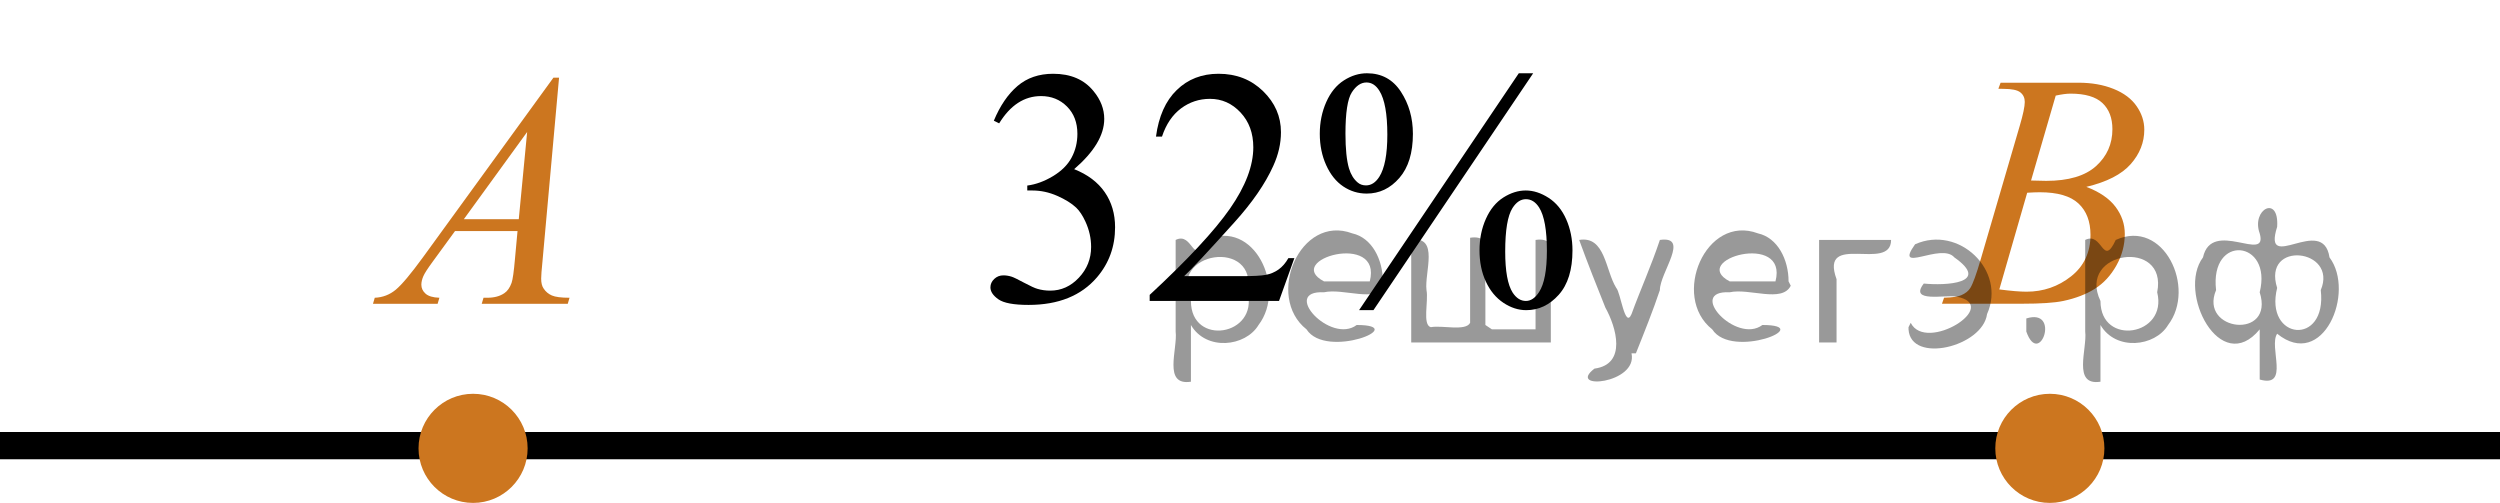 <?xml version="1.0" encoding="utf-8"?>
<!-- Generator: Adobe Illustrator 27.2.0, SVG Export Plug-In . SVG Version: 6.00 Build 0)  -->
<svg version="1.1" id="Слой_1" xmlns="http://www.w3.org/2000/svg" xmlns:xlink="http://www.w3.org/1999/xlink" x="0px" y="0px"
	 width="114.617px" height="23.057px" viewBox="0 0 114.617 23.057" enable-background="new 0 0 114.617 23.057"
	 xml:space="preserve">
<g>
	<g>
		<defs>
			<rect id="SVGID_1_" x="42.566" y="-0.235" width="33.12" height="18.713"/>
		</defs>
		<clipPath id="SVGID_00000183943290186173436320000003835493850152304267_">
			<use xlink:href="#SVGID_1_"  overflow="visible"/>
		</clipPath>
		<g clip-path="url(#SVGID_00000183943290186173436320000003835493850152304267_)">
		</g>
	</g>
	<g>
		<defs>
			<polygon id="SVGID_00000078752136190513915590000015912343511646933180_" points="42.718,17.995 75.838,17.995 75.838,-0.221 
				42.718,-0.221 42.718,17.995 			"/>
		</defs>
		<clipPath id="SVGID_00000013890304655793862570000003703829128993658027_">
			<use xlink:href="#SVGID_00000078752136190513915590000015912343511646933180_"  overflow="visible"/>
		</clipPath>
		<g clip-path="url(#SVGID_00000013890304655793862570000003703829128993658027_)">
			<path d="M45.564,5.534c0.287-0.688,0.648-1.218,1.086-1.592c0.437-0.373,0.982-0.56,1.634-0.56
				c0.805,0,1.423,0.266,1.853,0.798c0.326,0.396,0.489,0.82,0.489,1.272c0,0.743-0.46,1.51-1.379,2.303
				c0.618,0.246,1.085,0.597,1.401,1.054s0.475,0.993,0.475,1.61c0,0.883-0.277,1.648-0.83,2.295
				c-0.722,0.843-1.767,1.265-3.136,1.265c-0.677,0-1.138-0.085-1.382-0.256s-0.367-0.353-0.367-0.55
				c0-0.145,0.058-0.273,0.174-0.384c0.116-0.11,0.255-0.165,0.418-0.165c0.123,0,0.249,0.019,0.378,0.06
				c0.084,0.025,0.274,0.117,0.57,0.276c0.297,0.158,0.501,0.252,0.615,0.282c0.183,0.055,0.378,0.082,0.586,0.082
				c0.504,0,0.942-0.197,1.315-0.594c0.373-0.397,0.56-0.866,0.56-1.408c0-0.396-0.086-0.782-0.259-1.159
				c-0.129-0.281-0.27-0.494-0.422-0.64c-0.213-0.201-0.504-0.382-0.875-0.545s-0.749-0.245-1.134-0.245h-0.237
				V8.507c0.39-0.05,0.782-0.193,1.175-0.429c0.393-0.236,0.678-0.519,0.856-0.851
				c0.178-0.331,0.267-0.695,0.267-1.091c0-0.517-0.16-0.935-0.478-1.253c-0.319-0.319-0.715-0.478-1.19-0.478
				c-0.766,0-1.406,0.416-1.919,1.25L45.564,5.534z"/>
			<path d="M59.343,11.834l-0.704,1.964H52.709v-0.278c1.744-1.616,2.972-2.936,3.684-3.959
				C57.105,8.537,57.46,7.601,57.46,6.753c0-0.647-0.195-1.179-0.585-1.596s-0.857-0.625-1.401-0.625
				c-0.494,0-0.938,0.147-1.331,0.44C53.751,5.267,53.46,5.697,53.273,6.264H52.998
				c0.123-0.928,0.441-1.641,0.953-2.137c0.511-0.497,1.15-0.745,1.916-0.745c0.815,0,1.496,0.266,2.042,0.798
				c0.546,0.532,0.819,1.159,0.819,1.881c0,0.517-0.118,1.034-0.355,1.55c-0.366,0.813-0.959,1.673-1.779,2.582
				c-1.23,1.365-1.998,2.188-2.305,2.468h2.624c0.534,0,0.908-0.019,1.123-0.06
				c0.215-0.04,0.408-0.122,0.581-0.245s0.324-0.297,0.452-0.522H59.343z"/>
			<path d="M62.672,3.359c0.667,0,1.185,0.281,1.553,0.843s0.552,1.206,0.552,1.934c0,0.873-0.207,1.548-0.622,2.024
				c-0.415,0.477-0.914,0.715-1.497,0.715c-0.391,0-0.749-0.109-1.075-0.328s-0.587-0.543-0.782-0.975
				c-0.195-0.432-0.293-0.911-0.293-1.438s0.1-1.012,0.297-1.456c0.197-0.444,0.468-0.775,0.811-0.994
				S62.31,3.359,62.672,3.359z M62.649,3.781c-0.252,0-0.476,0.15-0.671,0.451c-0.195,0.301-0.293,0.934-0.293,1.897
				c0,0.697,0.055,1.229,0.163,1.595c0.084,0.276,0.215,0.489,0.394,0.64c0.103,0.09,0.231,0.136,0.385,0.136
				c0.237,0,0.44-0.13,0.608-0.392c0.247-0.386,0.37-1.031,0.37-1.934c0-0.953-0.121-1.623-0.363-2.009
				C63.084,3.909,62.887,3.781,62.649,3.781z M70.291,3.359l-7.323,10.861h-0.659l7.323-10.861H70.291z M69.95,8.733
				c0.351,0,0.7,0.113,1.049,0.338c0.349,0.226,0.618,0.555,0.808,0.986c0.19,0.432,0.286,0.906,0.286,1.422
				c0,0.889-0.21,1.568-0.631,2.037c-0.42,0.469-0.916,0.704-1.489,0.704c-0.361,0-0.711-0.113-1.049-0.339
				c-0.339-0.226-0.606-0.548-0.801-0.968c-0.195-0.418-0.293-0.897-0.293-1.434c0-0.526,0.098-1.008,0.293-1.445
				s0.462-0.763,0.801-0.979C69.262,8.841,69.605,8.733,69.95,8.733z M69.958,9.132
				c-0.237,0-0.442,0.135-0.615,0.406c-0.223,0.351-0.334,1.016-0.334,1.994c0,0.898,0.114,1.526,0.341,1.882
				c0.168,0.256,0.371,0.384,0.608,0.384c0.227,0,0.43-0.138,0.607-0.414c0.237-0.366,0.355-0.997,0.355-1.889
				c0-0.943-0.118-1.603-0.355-1.98C70.402,9.26,70.2,9.132,69.958,9.132z"/>
		</g>
	</g>
</g>
<line fill="none" stroke="#000000" stroke-width="1.25" stroke-linejoin="round" stroke-miterlimit="8" x1="0" y1="20.432" x2="114.617" y2="20.432"/>
<g>
	<path fill="#CC761F" d="M21.69,18.429c-1.173,0-2.127,0.951-2.127,2.127c0,1.172,0.952,2.126,2.127,2.126
		c1.172,0,2.125-0.952,2.125-2.126C23.816,19.384,22.866,18.429,21.69,18.429L21.69,18.429z"/>
	<path fill="none" stroke="#CC761F" stroke-width="0.75" stroke-linecap="round" stroke-linejoin="round" stroke-miterlimit="8" d="
		M21.69,18.429c-1.173,0-2.127,0.951-2.127,2.127c0,1.172,0.952,2.126,2.127,2.126c1.172,0,2.125-0.952,2.125-2.126
		C23.816,19.384,22.866,18.429,21.69,18.429L21.69,18.429z"/>
</g>
<path stroke="#D03B00" stroke-miterlimit="10" d="M43.462,13.935"/>
<g>
	<path fill="#CC761F" d="M93.98,18.429c-1.173,0-2.127,0.951-2.127,2.127c0,1.172,0.952,2.126,2.127,2.126
		c1.172,0,2.125-0.952,2.125-2.126C96.106,19.384,95.156,18.429,93.98,18.429L93.98,18.429z"/>
	<path fill="none" stroke="#CC761F" stroke-width="0.75" stroke-linecap="round" stroke-linejoin="round" stroke-miterlimit="8" d="
		M93.98,18.429c-1.173,0-2.127,0.951-2.127,2.127c0,1.172,0.952,2.126,2.127,2.126c1.172,0,2.125-0.952,2.125-2.126
		C96.106,19.384,95.156,18.429,93.98,18.429L93.98,18.429z"/>
</g>
<g>
	<g>
		<defs>
			<rect id="SVGID_00000126287375731167829530000012349951934833138573_" x="42.339" y="0" width="33.12" height="18.713"/>
		</defs>
		<clipPath id="SVGID_00000022544341193517380790000017195119007561299876_">
			<use xlink:href="#SVGID_00000126287375731167829530000012349951934833138573_"  overflow="visible"/>
		</clipPath>
	</g>
</g>
<g>
	<g>
		<g>
			<g>
				<g>
					<g>
						<g>
							<g>
								<g>
									<g>
										<g>
											<g>
												<g>
													<g>
														<g>
															<g>
																<g>
																	<g>
																		<defs>
																			
																				<rect id="SVGID_00000025418990328415684150000011296523254478104250_" x="86.417" y="0.014" width="15.124" height="16.695"/>
																		</defs>
																		<clipPath id="SVGID_00000029730913040321534350000002911106170187139473_">
																			<use xlink:href="#SVGID_00000025418990328415684150000011296523254478104250_"  overflow="visible"/>
																		</clipPath>
																		<g clip-path="url(#SVGID_00000029730913040321534350000002911106170187139473_)">
																			<g enable-background="new    ">
																				<path fill="#CC761F" d="M91.618,4.069l0.103-0.277h3.575c0.601,0,1.136,0.095,1.606,0.284
																					s0.822,0.454,1.056,0.793c0.234,0.339,0.351,0.697,0.351,1.076c0,0.583-0.208,1.109-0.624,1.58
																					s-1.094,0.818-2.034,1.042c0.606,0.231,1.051,0.534,1.336,0.912
																					c0.286,0.379,0.428,0.795,0.428,1.248c0,0.504-0.128,0.984-0.384,1.442
																					c-0.256,0.459-0.585,0.815-0.986,1.069c-0.401,0.254-0.885,0.44-1.451,0.56
																					c-0.404,0.085-1.034,0.127-1.891,0.127h-3.67l0.096-0.276c0.384-0.01,0.645-0.048,0.783-0.112
																					c0.197-0.085,0.337-0.196,0.421-0.336c0.118-0.19,0.276-0.623,0.473-1.301l1.794-6.136
																					c0.153-0.519,0.229-0.882,0.229-1.091c0-0.185-0.068-0.33-0.203-0.438s-0.393-0.161-0.771-0.161
																					C91.771,4.075,91.692,4.074,91.618,4.069z M91.662,13.269c0.532,0.069,0.948,0.104,1.248,0.104
																					c0.768,0,1.449-0.234,2.042-0.703c0.593-0.468,0.89-1.103,0.89-1.905
																					c0-0.613-0.184-1.092-0.55-1.435s-0.959-0.516-1.776-0.516c-0.158,0-0.35,0.008-0.576,0.022
																					L91.662,13.269z M93.117,8.276c0.32,0.01,0.551,0.016,0.694,0.016
																					c1.024,0,1.786-0.227,2.286-0.677c0.499-0.451,0.75-1.015,0.75-1.692
																					c0-0.514-0.153-0.913-0.458-1.2c-0.305-0.286-0.792-0.43-1.462-0.43
																					c-0.177,0-0.403,0.03-0.679,0.09L93.117,8.276z"/>
																			</g>
																		</g>
																	</g>
																</g>
															</g>
														</g>
													</g>
												</g>
											</g>
										</g>
									</g>
								</g>
							</g>
						</g>
					</g>
				</g>
			</g>
		</g>
	</g>
</g>
<g>
	<g>
		<g>
			<g>
				<g>
					<g>
						<g>
							<g>
								<g>
									<g>
										<g>
											<g>
												<g>
													<g>
														<g>
															<g>
																<g>
																	<defs>
																		
																			<rect id="SVGID_00000078020476106415484080000010540798419261363636_" x="14.126" y="0.014" width="15.125" height="16.694"/>
																	</defs>
																	<clipPath id="SVGID_00000116209425652855200640000013557154080269486514_">
																		<use xlink:href="#SVGID_00000078020476106415484080000010540798419261363636_"  overflow="visible"/>
																	</clipPath>
																	<g clip-path="url(#SVGID_00000116209425652855200640000013557154080269486514_)">
																		<g enable-background="new    ">
																			<path fill="#CC761F" d="M25.631,3.562L24.87,11.993c-0.04,0.394-0.059,0.652-0.059,0.777
																				c0,0.199,0.037,0.351,0.111,0.456c0.093,0.144,0.22,0.251,0.38,0.321
																				c0.16,0.069,0.429,0.104,0.809,0.104l-0.081,0.276h-3.944l0.082-0.276h0.17
																				c0.32,0,0.581-0.07,0.783-0.209c0.143-0.095,0.253-0.252,0.333-0.472
																				c0.054-0.154,0.105-0.518,0.155-1.091l0.118-1.285h-2.866l-1.019,1.397
																				c-0.231,0.314-0.377,0.539-0.435,0.676c-0.059,0.138-0.089,0.266-0.089,0.386
																				c0,0.159,0.064,0.296,0.192,0.41c0.128,0.115,0.34,0.178,0.635,0.188l-0.081,0.276H17.1
																				l0.082-0.276c0.364-0.015,0.685-0.139,0.964-0.37c0.278-0.231,0.693-0.727,1.244-1.483
																				l5.982-8.236L25.631,3.562L25.631,3.562z M24.168,6.051l-2.903,3.999h2.519L24.168,6.051z"/>
																		</g>
																	</g>
																</g>
															</g>
														</g>
													</g>
												</g>
											</g>
										</g>
									</g>
								</g>
							</g>
						</g>
					</g>
				</g>
			</g>
		</g>
	</g>
</g>
<g style="stroke:none;fill:#000;fill-opacity:0.4" > <path d="m 54.6,15.0 c 0,0.8 0,1.6 0,2.5 -1.3,0.2 -0.6,-1.5 -0.7,-2.3 0,-1.4 0,-2.8 0,-4.2 0.8,-0.4 0.8,1.3 1.4,0.0 2.2,-1.0 3.7,2.2 2.4,3.9 -0.6,1.0 -2.4,1.2 -3.1,0.0 z m 2.6,-1.6 c 0.5,-2.5 -3.7,-1.9 -2.6,0.4 0.0,2.1 3.1,1.6 2.6,-0.4 z" /> <path d="m 63.5,13.1 c -0.4,0.8 -1.9,0.1 -2.8,0.3 -2.0,-0.1 0.3,2.4 1.5,1.5 2.5,0.0 -1.4,1.6 -2.3,0.2 -1.9,-1.5 -0.3,-5.3 2.1,-4.4 0.9,0.2 1.4,1.2 1.4,2.2 z m -0.7,-0.2 c 0.6,-2.3 -4.0,-1.0 -2.1,0.0 0.7,0 1.4,-0.0 2.1,-0.0 z" /> <path d="m 68.4,15.1 c 0.6,0 1.3,0 2.0,0 0,-1.3 0,-2.7 0,-4.1 1.3,-0.2 0.6,1.5 0.7,2.3 0,0.8 0,1.6 0,2.4 -2.1,0 -4.2,0 -6.4,0 0,-1.5 0,-3.1 0,-4.7 1.3,-0.2 0.6,1.5 0.7,2.3 0.1,0.5 -0.2,1.6 0.2,1.7 0.5,-0.1 1.6,0.2 1.8,-0.2 0,-1.3 0,-2.6 0,-3.9 1.3,-0.2 0.6,1.5 0.7,2.3 0,0.5 0,1.1 0,1.7 z" /> <path d="m 74.8,16.2 c 0.3,1.4 -3.0,1.7 -1.7,0.7 1.5,-0.2 1.0,-1.9 0.5,-2.8 -0.4,-1.0 -0.8,-2.0 -1.2,-3.1 1.2,-0.2 1.2,1.4 1.7,2.2 0.2,0.2 0.4,1.9 0.7,1.2 0.4,-1.1 0.9,-2.2 1.3,-3.4 1.4,-0.2 0.0,1.5 -0.0,2.3 -0.3,0.9 -0.7,1.9 -1.1,2.9 z" /> <path d="m 82.1,13.1 c -0.4,0.8 -1.9,0.1 -2.8,0.3 -2.0,-0.1 0.3,2.4 1.5,1.5 2.5,0.0 -1.4,1.6 -2.3,0.2 -1.9,-1.5 -0.3,-5.3 2.1,-4.4 0.9,0.2 1.4,1.2 1.4,2.2 z m -0.7,-0.2 c 0.6,-2.3 -4.0,-1.0 -2.1,0.0 0.7,0 1.4,-0.0 2.1,-0.0 z" /> <path d="m 83.4,15.7 c 0,-1.5 0,-3.1 0,-4.7 1.1,0 2.2,0 3.3,0 0.0,1.5 -3.3,-0.4 -2.5,1.8 0,0.9 0,1.9 0,2.9 -0.2,0 -0.5,0 -0.7,0 z" /> <path d="m 87.6,14.8 c 0.7,1.4 4.2,-0.8 2.1,-1.2 -0.5,-0.1 -2.2,0.3 -1.5,-0.6 1.0,0.1 3.1,0.0 1.4,-1.2 -0.6,-0.7 -2.8,0.8 -1.8,-0.6 2.0,-0.9 4.2,1.2 3.3,3.2 -0.2,1.5 -3.5,2.3 -3.6,0.7 l 0,-0.1 0,-0.0 0,0 z" /> <path d="m 92.9,14.6 c 1.6,-0.5 0.6,2.3 -0.0,0.6 -0.0,-0.2 0.0,-0.4 0.0,-0.6 z" /> <path d="m 96.3,15.0 c 0,0.8 0,1.6 0,2.5 -1.3,0.2 -0.6,-1.5 -0.7,-2.3 0,-1.4 0,-2.8 0,-4.2 0.8,-0.4 0.8,1.3 1.4,0.0 2.2,-1.0 3.7,2.2 2.4,3.9 -0.6,1.0 -2.4,1.2 -3.1,0.0 z m 2.6,-1.6 c 0.5,-2.5 -3.7,-1.9 -2.6,0.4 0.0,2.1 3.1,1.6 2.6,-0.4 z" /> <path d="m 101.6,13.3 c -0.8,1.9 2.7,2.3 2.0,0.1 0.6,-2.4 -2.3,-2.7 -2.0,-0.1 z m 2.0,4.2 c 0,-0.8 0,-1.6 0,-2.4 -1.8,2.2 -3.8,-1.7 -2.6,-3.3 0.4,-1.8 3.0,0.3 2.6,-1.1 -0.4,-1.1 0.9,-1.8 0.8,-0.3 -0.7,2.2 2.1,-0.6 2.4,1.4 1.2,1.6 -0.3,5.2 -2.4,3.5 -0.4,0.6 0.6,2.5 -0.8,2.1 z m 2.8,-4.2 c 0.8,-1.9 -2.7,-2.3 -2.0,-0.1 -0.6,2.4 2.3,2.7 2.0,0.1 z" /> </g></svg>

<!--File created and owned by https://sdamgia.ru. Copying is prohibited. All rights reserved.-->
